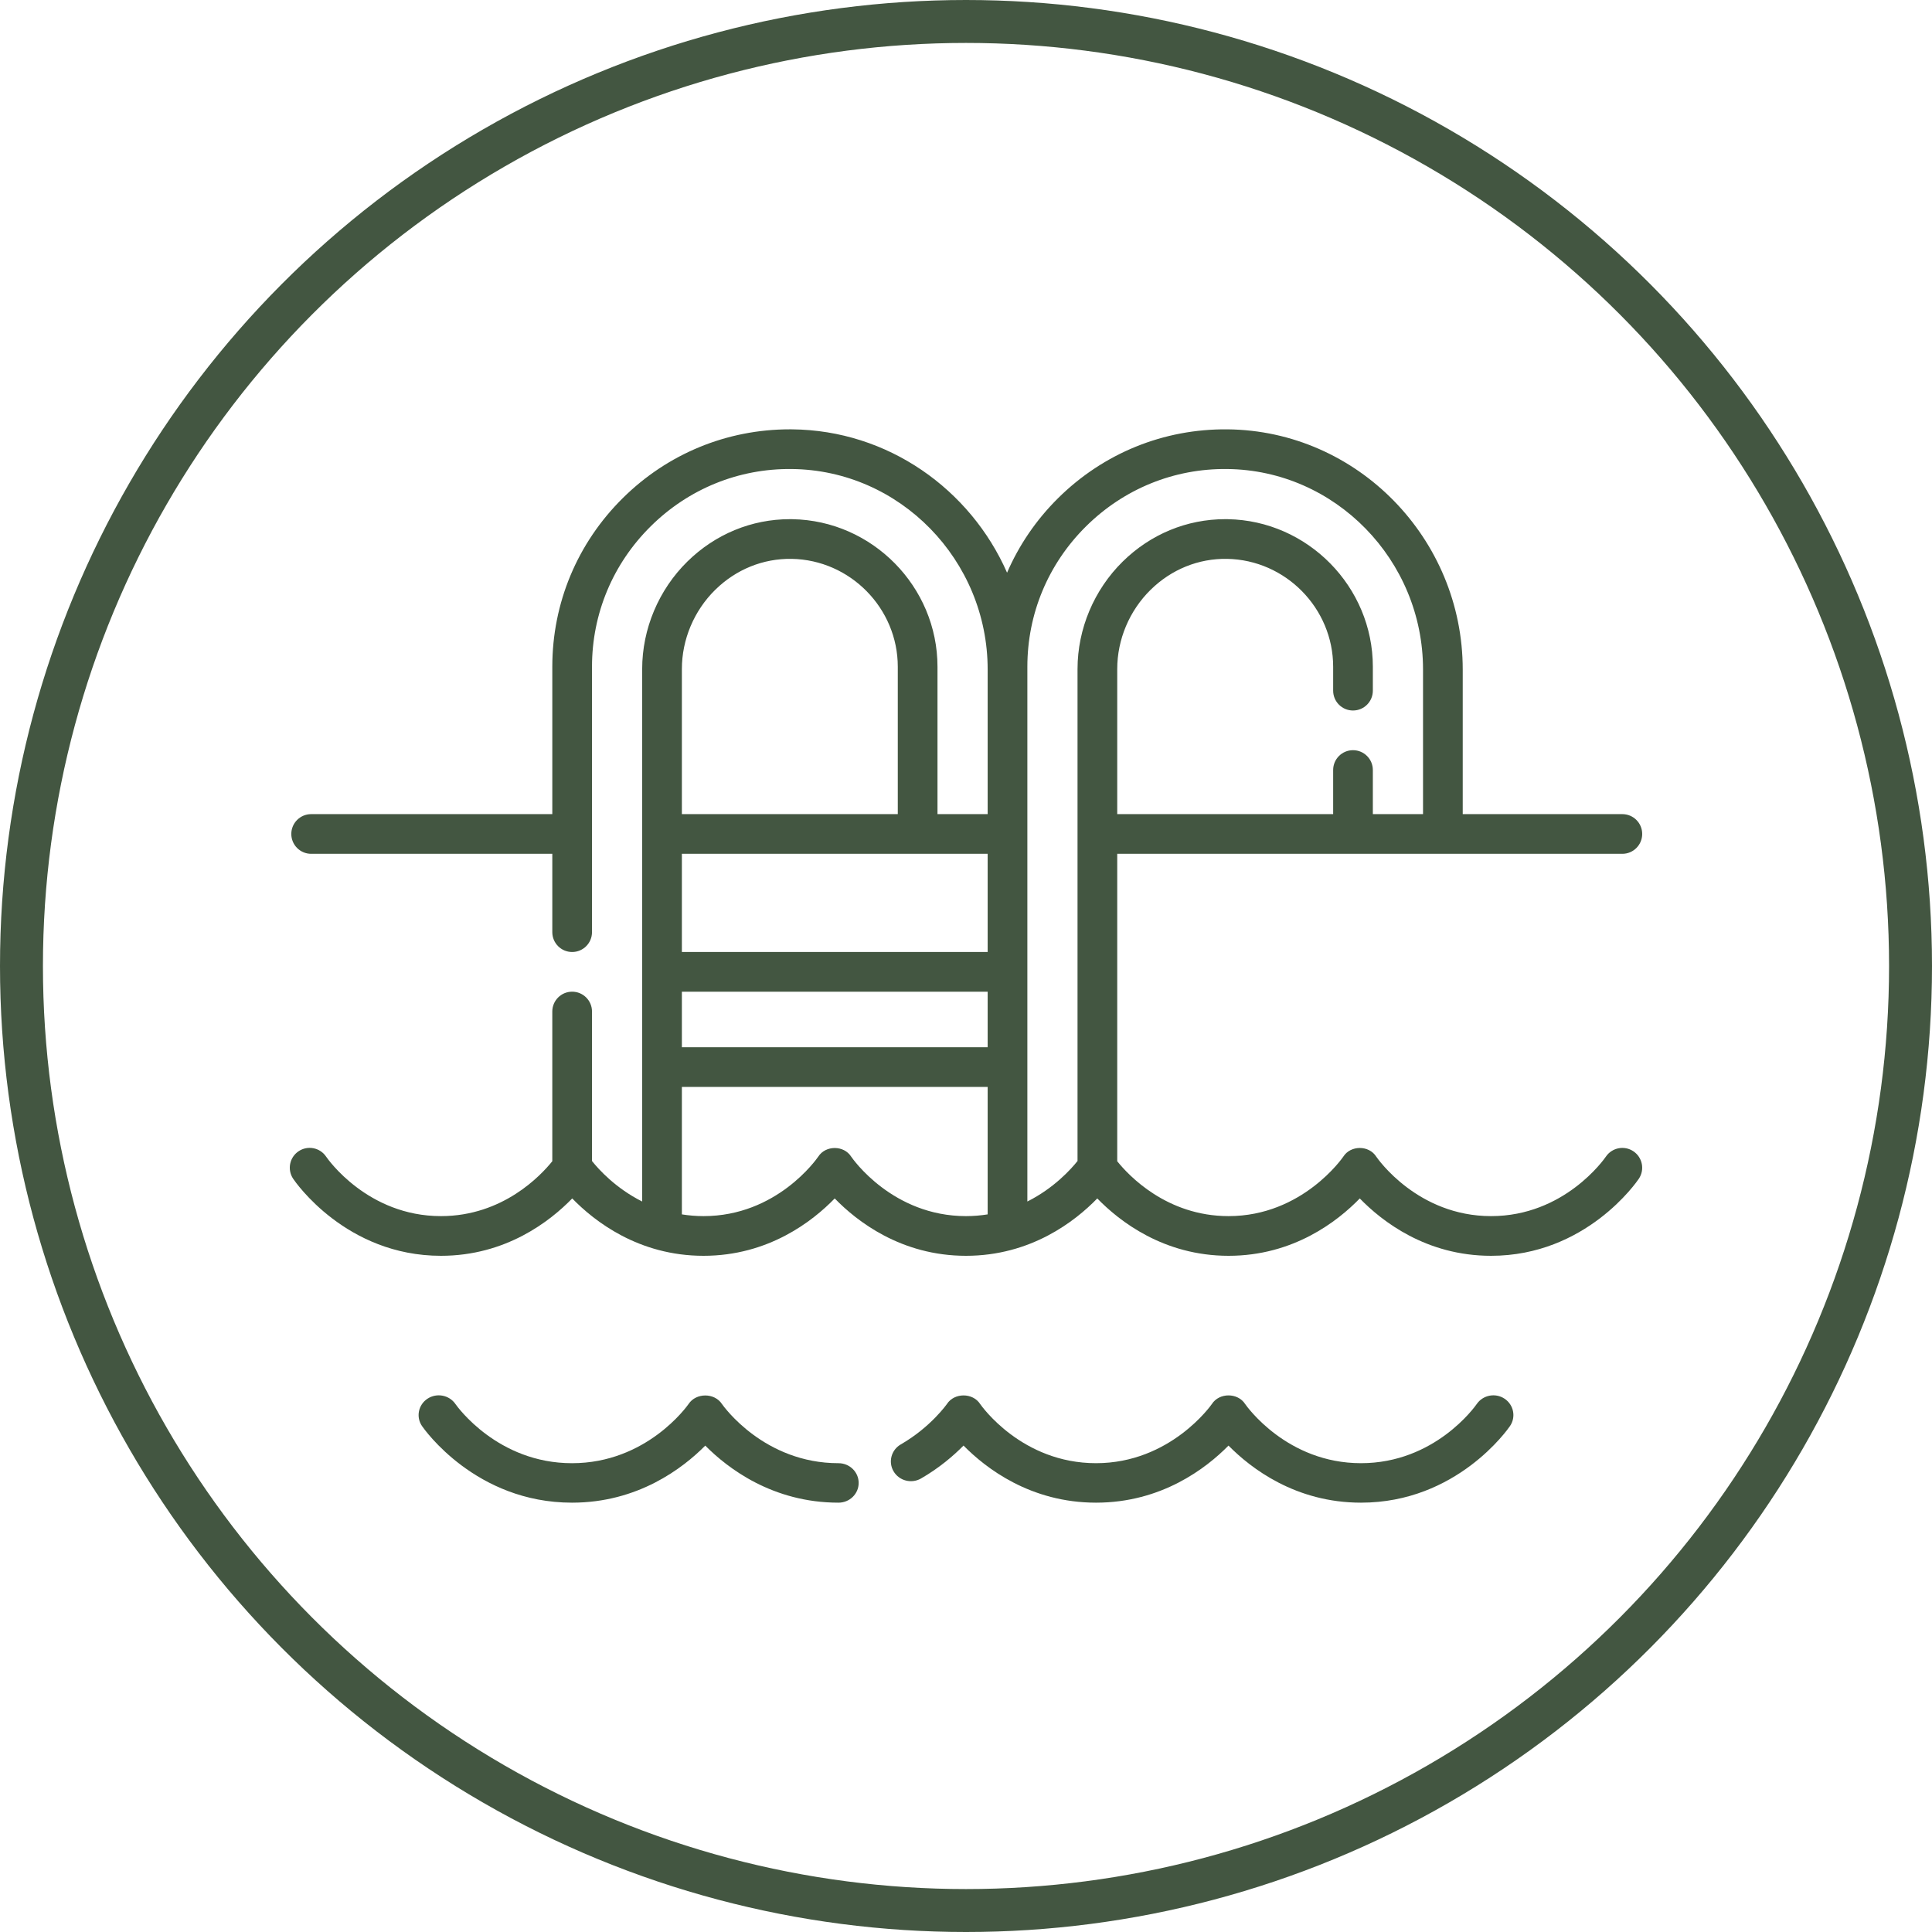 <?xml version="1.0" encoding="UTF-8"?>
<svg width="180px" height="180px" viewBox="0 0 180 180" version="1.1" xmlns="http://www.w3.org/2000/svg" xmlns:xlink="http://www.w3.org/1999/xlink">
    <title>Artboard</title>
    <g id="Artboard" stroke="none" stroke-width="1" fill="none" fill-rule="evenodd">
        <circle id="Oval" stroke="#435641" stroke-width="4" cx="90" cy="90" r="88"></circle>
        <g id="swimming-pool-(7)" transform="translate(27, 40)" fill="#435641" fill-rule="nonzero">
            <path d="M125.186,67.267 C124.344,66.695 123.195,66.916 122.62,67.756 C122.465,67.983 118.747,73.303 111.919,73.303 C105.091,73.303 101.373,67.983 101.222,67.762 C100.541,66.685 98.831,66.686 98.151,67.764 C98.114,67.819 94.353,73.303 87.464,73.303 C81.689,73.303 78.14,69.499 77.09,68.191 L77.09,39.548 L124.151,39.548 C125.172,39.548 126,38.72 126,37.699 C126,36.678 125.172,35.851 124.151,35.851 L109.279,35.851 L109.279,22.378 C109.279,10.156 99.449,0.118 87.366,0.001 C81.422,-0.059 75.816,2.22 71.583,6.409 C69.534,8.438 67.935,10.794 66.826,13.357 C63.407,5.576 55.72,0.087 46.805,0.001 C46.731,0 46.658,0 46.585,0 C40.721,0 35.202,2.271 31.022,6.409 C26.788,10.6 24.457,16.18 24.457,22.12 L24.457,35.851 L1.99,35.851 C0.968,35.851 0.14,36.678 0.14,37.699 C0.14,38.72 0.968,39.548 1.99,39.548 L24.457,39.548 L24.457,46.848 C24.457,47.869 25.284,48.696 26.306,48.696 C27.328,48.696 28.155,47.869 28.155,46.848 L28.155,22.12 C28.155,17.174 30.098,12.527 33.625,9.036 C37.15,5.546 41.815,3.639 46.769,3.698 C56.832,3.795 65.018,12.175 65.018,22.378 L65.018,35.851 L60.344,35.851 L60.344,22.12 C60.344,14.667 54.28,8.499 46.826,8.372 C46.747,8.37 46.669,8.37 46.591,8.37 C43.022,8.37 39.64,9.765 37.045,12.314 C34.366,14.946 32.83,18.597 32.83,22.331 L32.83,71.943 C30.365,70.705 28.784,68.958 28.155,68.17 L28.155,54.241 C28.155,53.22 27.327,52.393 26.306,52.393 C25.284,52.393 24.456,53.22 24.456,54.241 L24.456,68.189 C23.403,69.501 19.854,73.303 14.082,73.303 C7.253,73.303 3.535,67.983 3.384,67.762 C2.814,66.915 1.665,66.69 0.818,67.26 C-0.03,67.829 -0.255,68.978 0.315,69.825 C0.512,70.118 5.243,77 14.081,77 C20.124,77 24.247,73.784 26.313,71.655 C28.38,73.784 32.502,77 38.545,77 C44.586,77 48.704,73.785 50.769,71.656 C52.836,73.785 56.958,77 62.999,77 C69.042,77 73.165,73.784 75.231,71.655 C77.298,73.784 81.42,77 87.463,77 C93.504,77 97.622,73.785 99.687,71.656 C101.754,73.785 105.876,77 111.918,77 C120.756,77 125.487,70.118 125.684,69.825 C126.253,68.98 126.029,67.838 125.186,67.267 Z M36.529,52.393 L65.018,52.393 L65.018,57.568 L36.529,57.568 L36.529,52.393 Z M65.018,48.696 L36.529,48.696 L36.529,39.548 L65.018,39.548 L65.018,48.696 Z M39.638,14.951 C41.577,13.046 44.106,12.023 46.762,12.068 C52.212,12.162 56.645,16.671 56.645,22.12 L56.645,35.851 L36.529,35.851 L36.529,22.331 C36.529,19.582 37.662,16.892 39.638,14.951 L39.638,14.951 Z M52.303,67.762 C51.624,66.691 49.921,66.69 49.237,67.758 C49.082,67.984 45.373,73.303 38.546,73.303 C37.839,73.303 37.168,73.243 36.529,73.141 L36.529,61.265 L65.018,61.265 L65.018,73.141 C64.379,73.243 63.707,73.303 63,73.303 C56.172,73.303 52.454,67.983 52.303,67.762 L52.303,67.762 Z M68.717,71.942 L68.717,22.12 C68.717,17.174 70.659,12.527 74.186,9.036 C77.712,5.546 82.377,3.639 87.33,3.698 C97.393,3.795 105.58,12.175 105.58,22.378 L105.58,35.851 L100.905,35.851 L100.905,31.742 C100.905,30.721 100.078,29.893 99.056,29.893 C98.034,29.893 97.207,30.721 97.207,31.742 L97.207,35.851 L77.09,35.851 L77.09,22.331 C77.09,19.582 78.223,16.892 80.2,14.95 C82.138,13.046 84.663,12.022 87.324,12.068 C92.773,12.161 97.207,16.67 97.207,22.12 L97.207,24.348 C97.207,25.369 98.034,26.196 99.056,26.196 C100.078,26.196 100.905,25.369 100.905,24.348 L100.905,22.12 C100.905,14.667 94.841,8.499 87.388,8.371 C87.309,8.37 87.231,8.369 87.152,8.369 C83.583,8.369 80.201,9.765 77.607,12.314 C74.928,14.946 73.391,18.597 73.391,22.331 L73.391,68.167 C72.76,68.959 71.18,70.705 68.717,71.942 Z" id="Shape"></path>
            <path d="M51.123,96.323 C44.192,96.323 40.419,91.032 40.265,90.813 C39.576,89.748 37.85,89.747 37.154,90.807 C36.997,91.032 33.223,96.323 26.293,96.323 C19.362,96.323 15.588,91.032 15.435,90.813 C14.856,89.97 13.69,89.746 12.83,90.313 C11.97,90.879 11.741,92.022 12.32,92.864 C12.519,93.156 17.321,100 26.292,100 C32.426,100 36.61,96.801 38.708,94.684 C40.805,96.801 44.99,100 51.123,100 C52.16,100 53,99.177 53,98.162 C53,97.146 52.16,96.323 51.123,96.323 L51.123,96.323 Z" id="Path"></path>
            <path d="M113.178,90.315 C112.327,89.747 111.168,89.968 110.589,90.805 C110.433,91.03 106.69,96.322 99.8,96.322 C92.91,96.322 89.158,91.028 89.006,90.809 C88.32,89.738 86.594,89.738 85.908,90.809 C85.871,90.864 82.067,96.322 75.114,96.322 C68.223,96.322 64.471,91.028 64.319,90.809 C63.633,89.743 61.915,89.743 61.225,90.805 C61.21,90.826 59.704,92.973 56.926,94.571 C56.036,95.083 55.735,96.209 56.255,97.086 C56.775,97.963 57.917,98.259 58.808,97.748 C60.522,96.761 61.847,95.615 62.769,94.68 C64.854,96.798 69.014,100 75.114,100 C81.211,100 85.371,96.8 87.457,94.682 C89.542,96.8 93.702,100 99.8,100 C108.72,100 113.485,93.151 113.684,92.86 C114.257,92.018 114.029,90.883 113.178,90.315 L113.178,90.315 Z" id="Path"></path>
        </g>
    </g>
</svg>